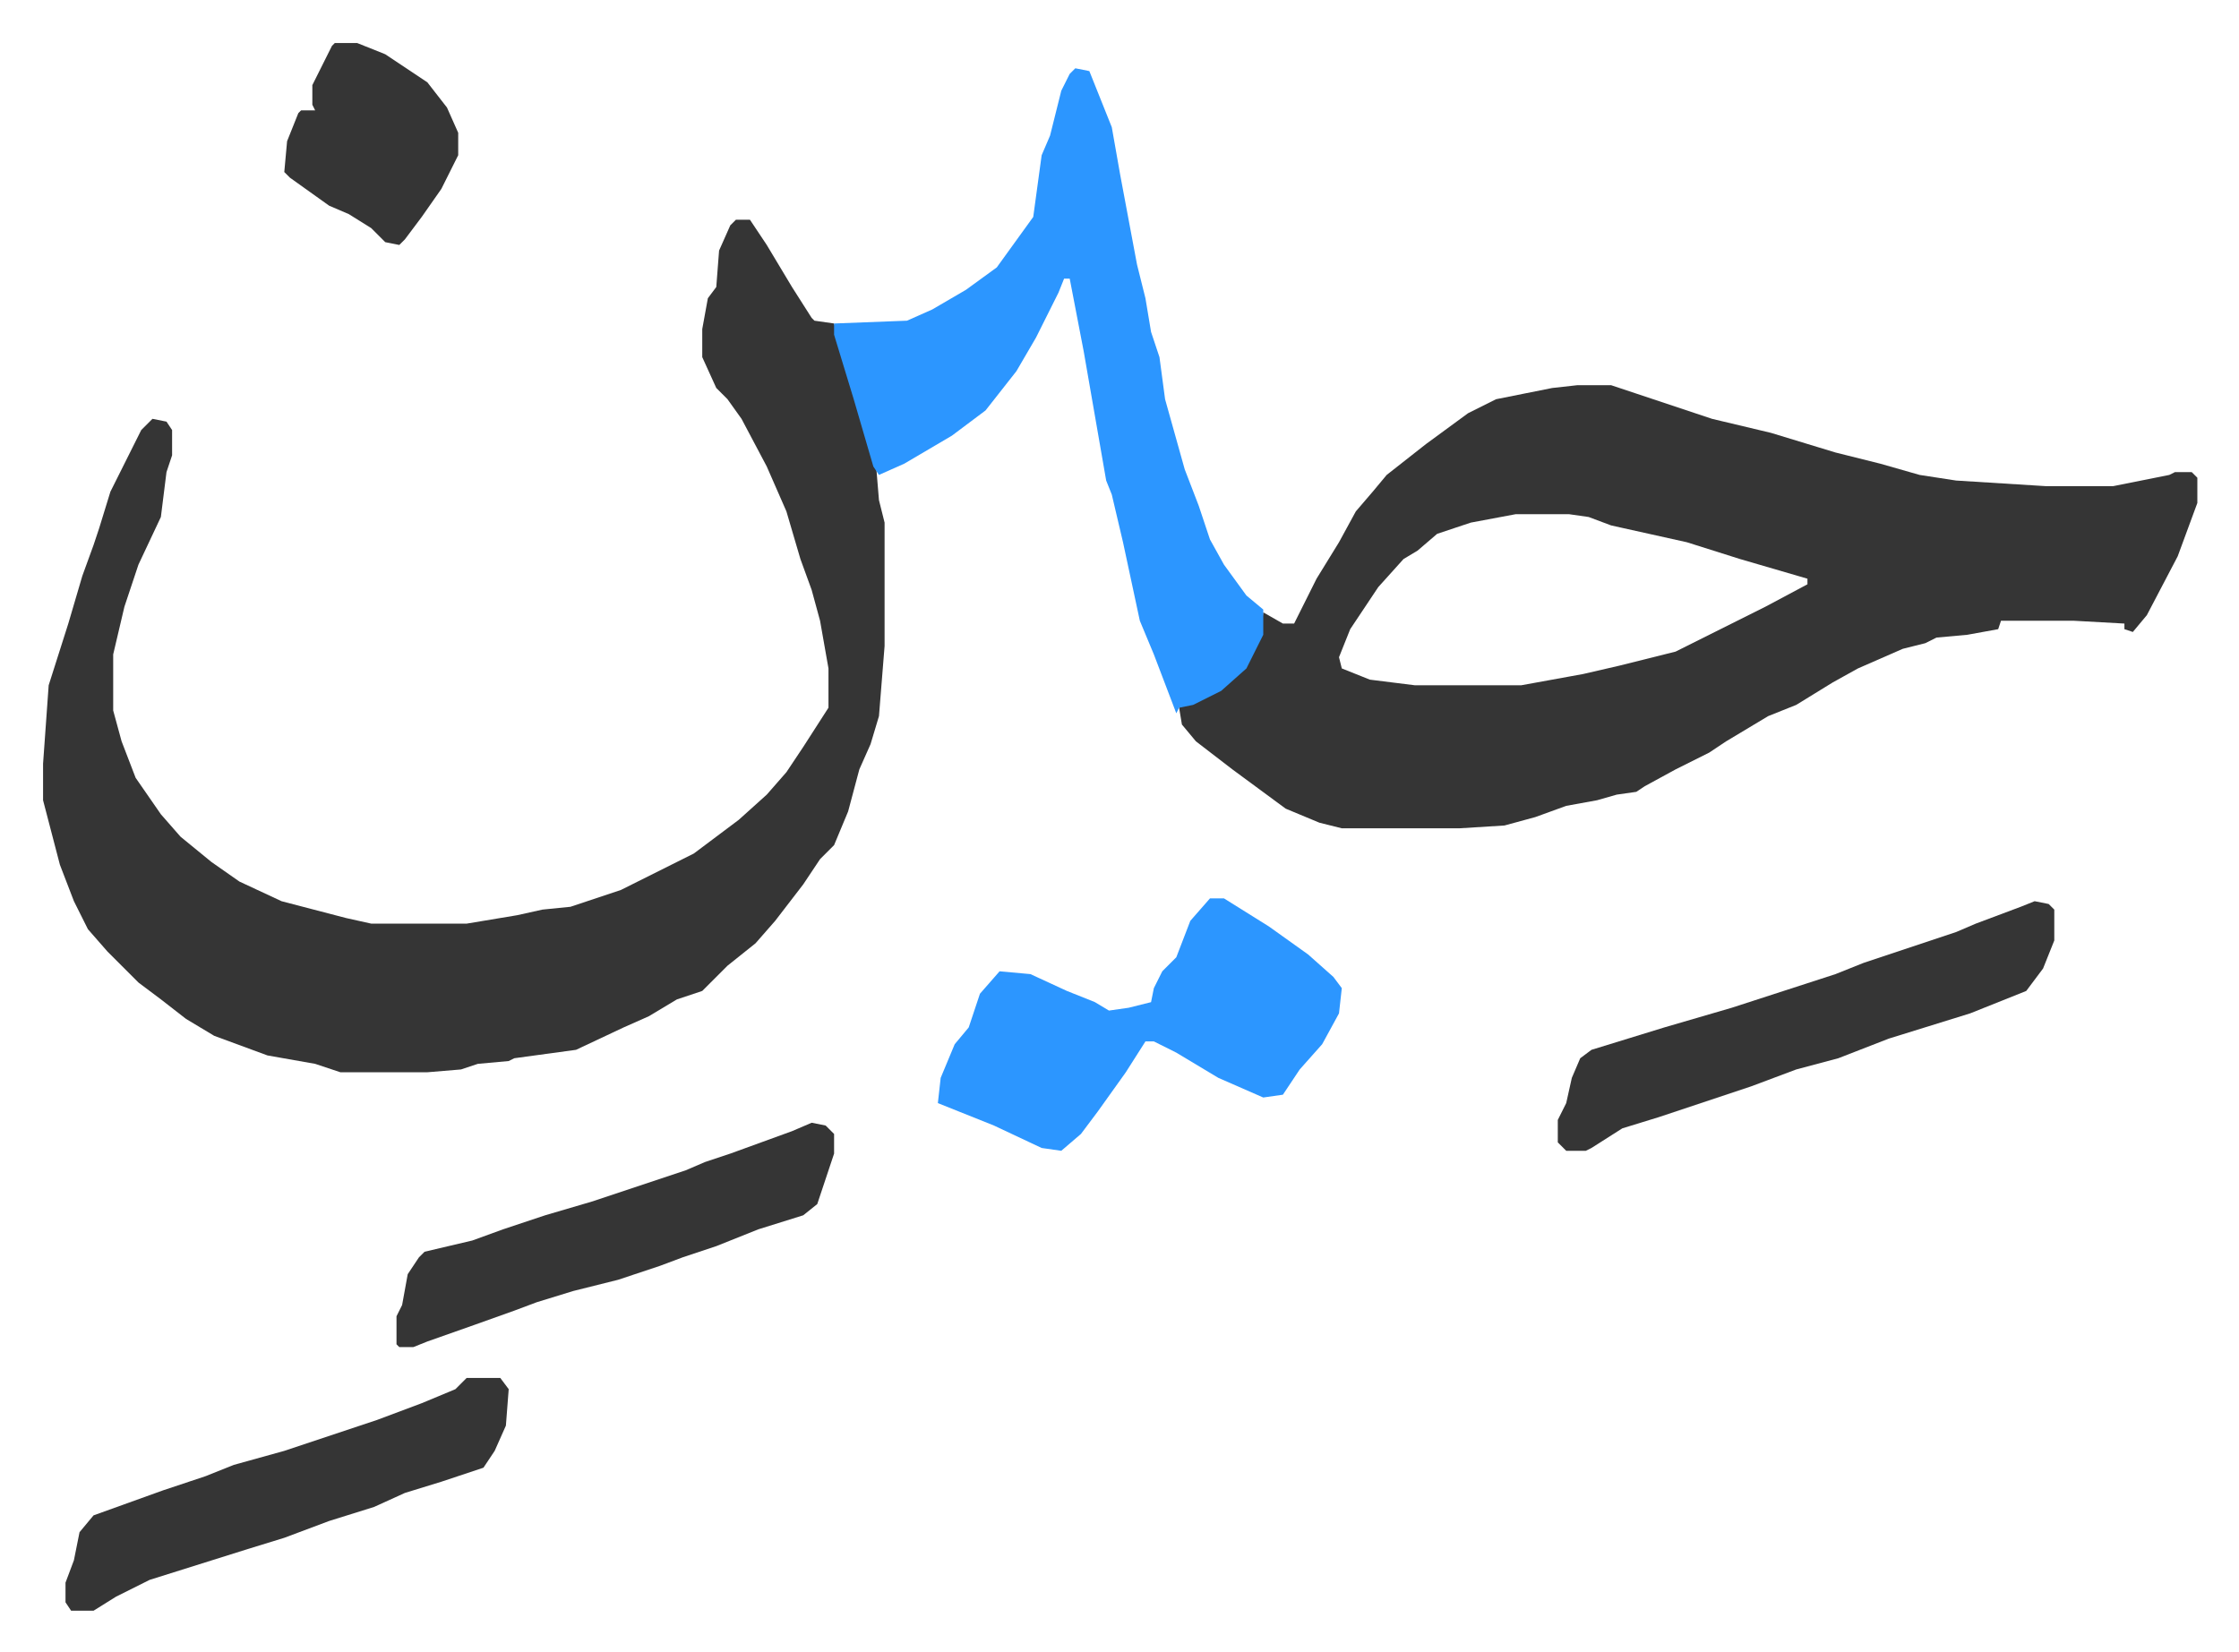 <svg xmlns="http://www.w3.org/2000/svg" role="img" viewBox="-15.35 689.65 798.20 589.20"><path fill="#353535" id="rule_normal" d="M547 827h12l36 12 21 5 23 7 16 4 14 4 13 2 32 2h24l20-4 2-1h6l2 2v9l-7 19-11 21-5 6-3-1v-2l-18-1h-26l-1 3-11 2-11 1-4 2-8 2-16 7-9 5-13 8-10 4-15 9-6 4-12 6-11 6-3 2-7 1-7 2-11 2-11 4-11 3-16 1h-42l-8-2-12-5-19-14-13-10-5-6-1-6 11-5 9-6 6-8 3-7 1-8 7 4h4l8-16 8-13 6-11 6-7 5-6 14-11 15-11 10-5 20-4zm-22 46l-16 3-12 4-7 6-5 3-9 10-10 15-4 10 1 4 10 4 16 2h38l22-4 13-3 20-5 16-8 16-8 15-8v-2l-24-7-19-6-27-6-8-3-7-1zM247 768h5l6 9 9 15 7 11 1 1 7 1 7 25 6 19 2 7 1 12 2 8v44l-2 25-3 10-4 9-4 15-5 12-5 5-6 9-10 13-7 8-10 8-9 9-9 3-10 6-9 4-17 8-22 3-2 1-11 1-6 2-12 1h-31l-9-3-17-3-19-7-10-6-9-7-8-6-11-11-7-8-5-10-5-13-6-23v-13l2-28 7-22 5-17 4-11 2-6 4-13 11-22 4-4 5 1 2 3v9l-2 6-2 16-8 17-5 15-4 17v20l3 11 5 13 9 13 7 8 11 9 10 7 15 7 23 6 9 2h34l18-3 9-2 10-1 18-6 26-13 16-12 10-9 7-8 6-9 9-14v-14l-3-17-3-11-4-11-5-17-7-16-9-17-5-7-4-4-5-11v-10l2-11 3-4 1-13 4-9z"/><path fill="#2c96ff" id="rule_madd_permissible_2_4_6" d="M368 714l5 1 8 20 3 17 6 32 3 12 2 12 3 9 2 15 7 25 5 13 4 12 5 9 8 11 6 5v9l-6 12-9 8-10 5-5 1-1 2-8-21-5-12-6-28-4-17-2-5-8-46-5-26h-2l-2 5-8 16-7 12-11 14-12 9-17 10-9 4-2-3-7-24-7-23v-4l26-1 9-4 12-7 11-8 13-18 3-22 3-7 4-16 3-6zm48 296h5l16 10 14 10 9 8 3 4-1 9-6 11-8 9-6 9-7 1-16-7-15-9-8-4h-3l-7 11-10 14-6 8-7 6-7-1-17-8-20-8 1-9 5-12 5-6 4-12 7-8 11 1 13 6 10 4 5 3 7-1 8-2 1-5 3-6 5-5 5-13z"/><path fill="#353535" id="rule_normal" d="M710 1011l5 1 2 2v11l-4 10-6 8-20 8-29 9-18 7-15 4-16 6-33 11-13 4-11 7-2 1h-7l-3-3v-8l3-6 2-9 3-7 4-3 13-4 13-4 24-7 37-12 10-4 33-11 7-3 16-6zm-559 170h12l3 4-1 13-4 9-4 6-15 5-13 4-11 5-16 5-16 6-13 4-35 11-12 6-8 5h-8l-2-3v-7l3-8 2-10 5-6 25-9 15-5 10-4 18-5 33-11 16-6 12-5zm123-91l5 1 3 3v7l-6 18-5 4-16 5-15 6-12 4-8 3-15 5-16 4-13 4-8 3-14 5-17 6-5 2h-5l-1-1v-10l2-4 2-11 4-6 2-2 17-4 11-4 15-5 17-5 33-11 7-3 9-3 22-8zM104 705h8l10 4 15 10 7 9 4 9v8l-6 12-7 10-6 8-2 2-5-1-5-5-8-5-7-3-14-10-2-2 1-11 4-10 1-1h5l-1-2v-7l7-14z"/></svg>
